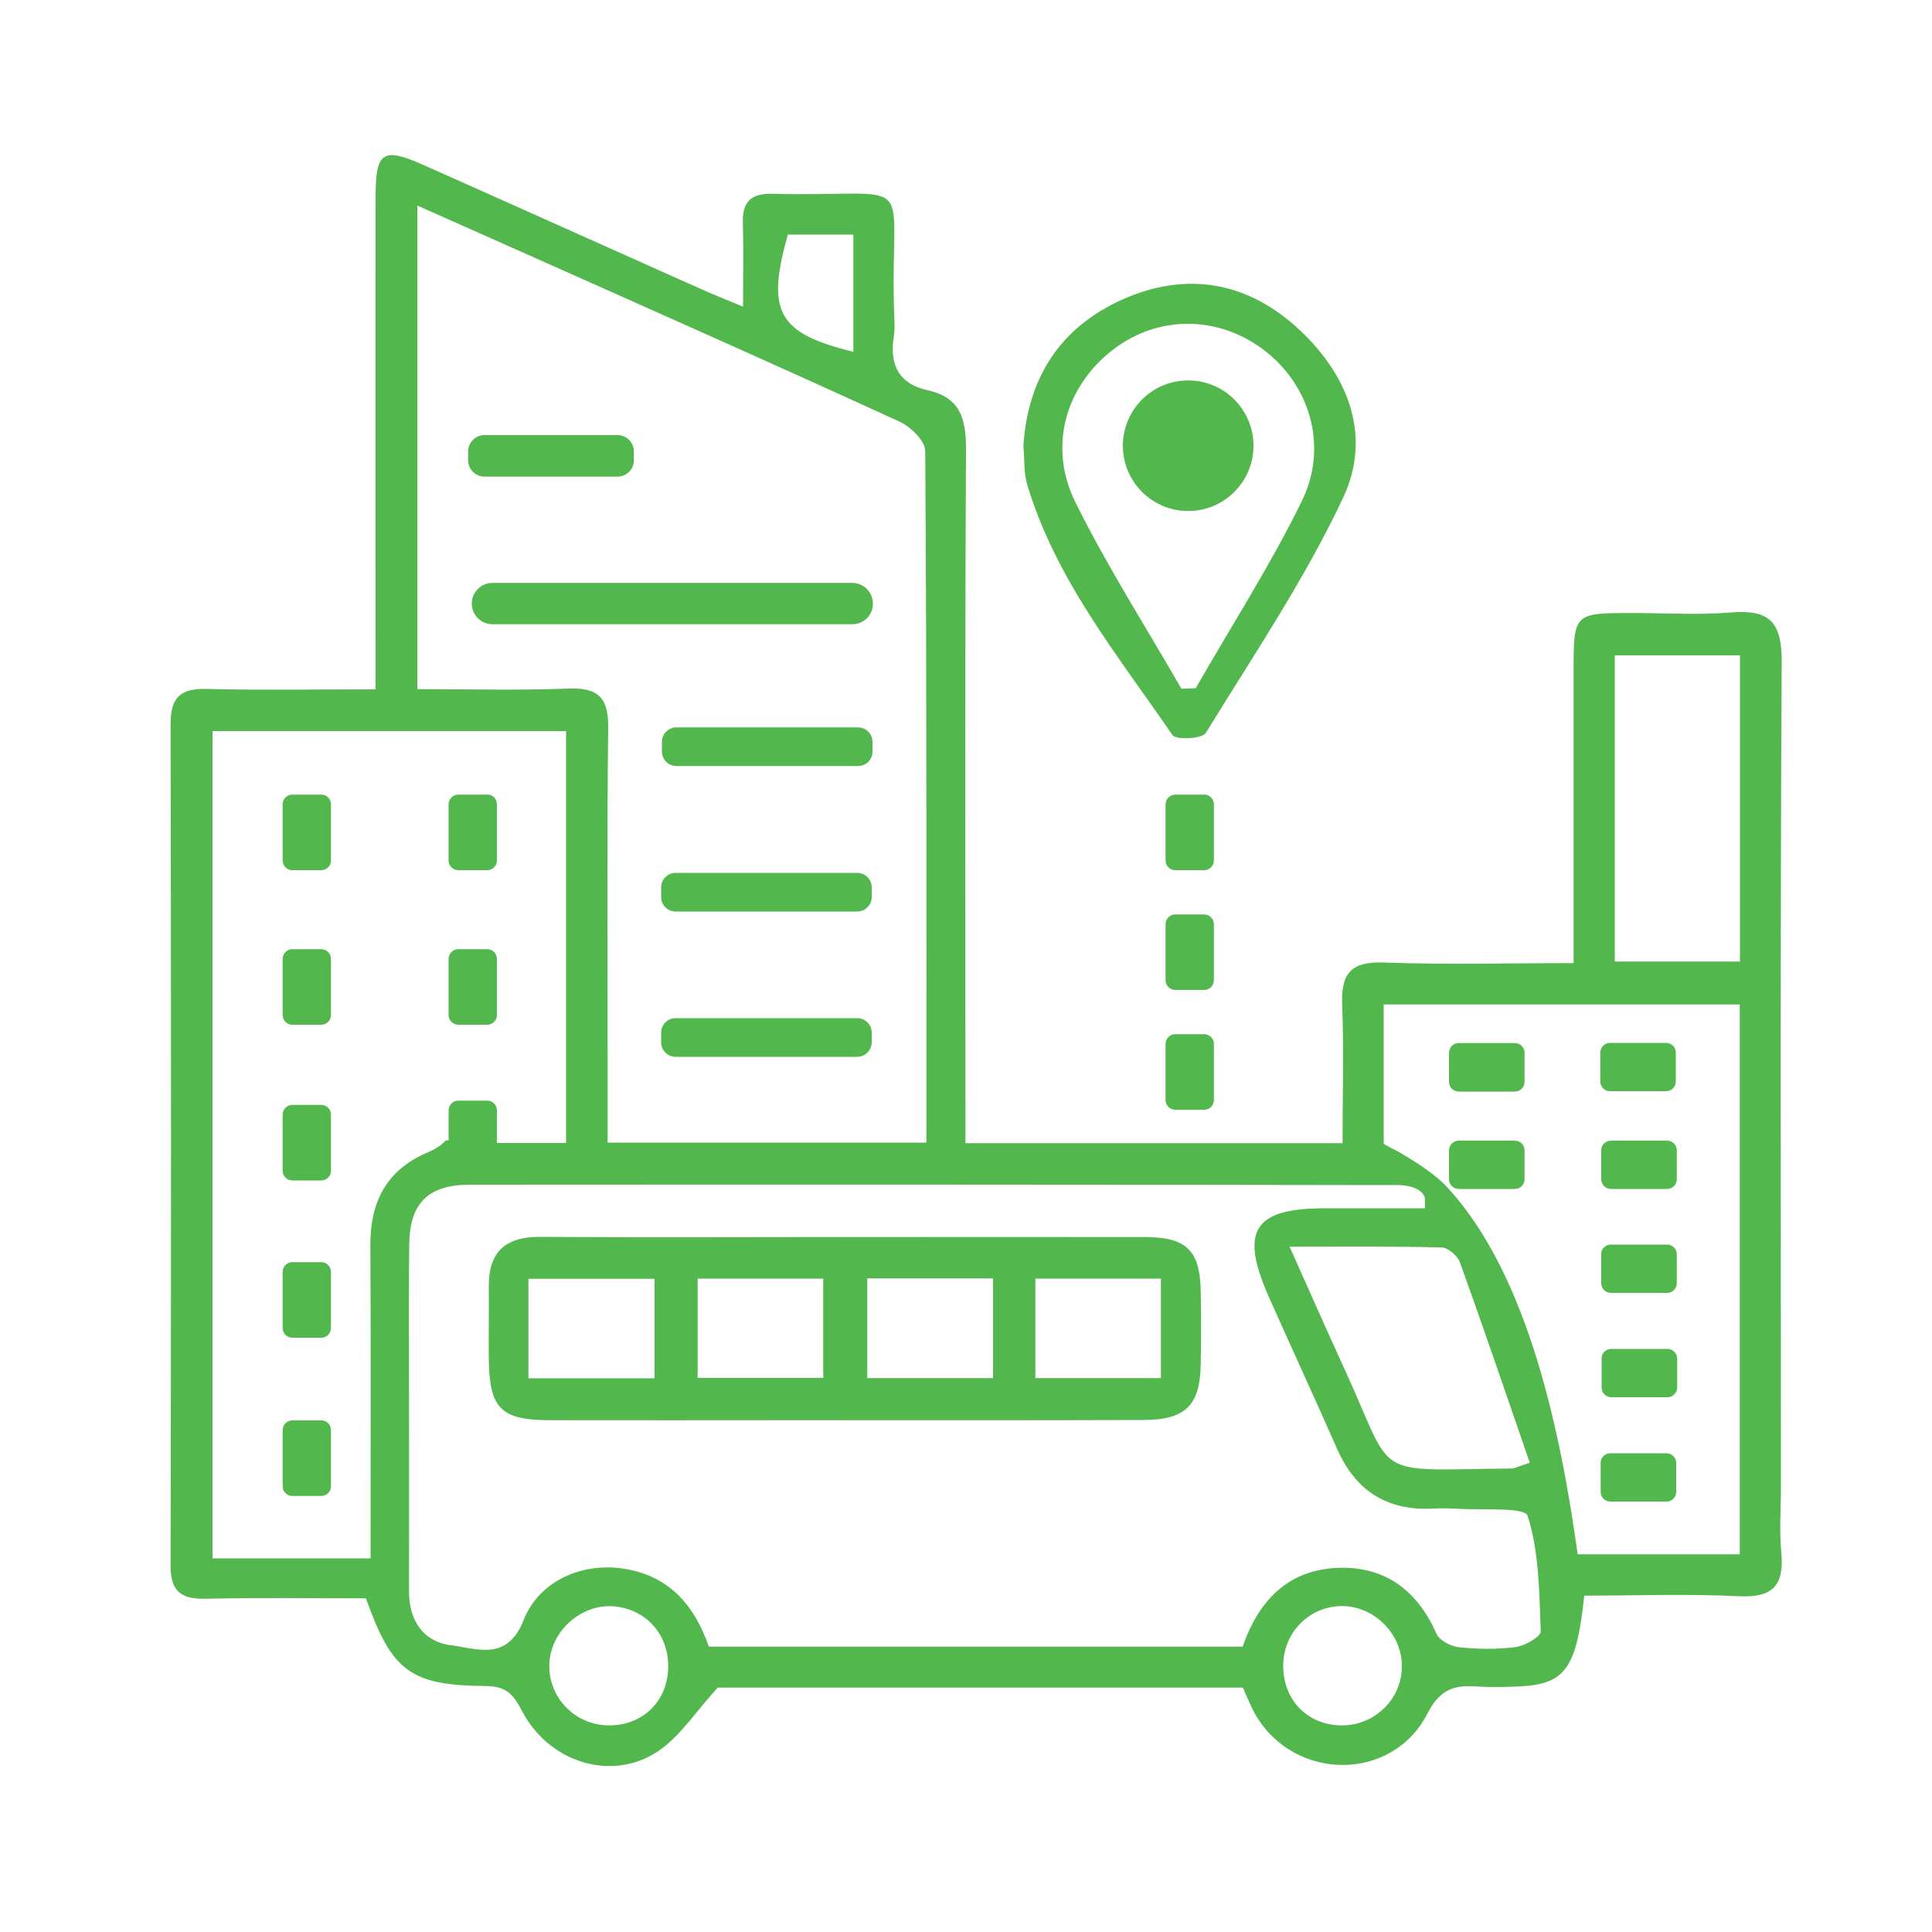 <?xml version="1.0" encoding="utf-8"?>
<!-- Generator: Adobe Illustrator 27.0.0, SVG Export Plug-In . SVG Version: 6.00 Build 0)  -->
<svg version="1.1" xmlns="http://www.w3.org/2000/svg" xmlns:xlink="http://www.w3.org/1999/xlink" x="0px" y="0px"
	 viewBox="0 0 100 100" style="enable-background:new 0 0 100 100;" xml:space="preserve">
<style type="text/css">
	.st0{display:none;}
	.st1{display:inline;}
	.st2{fill:#35AA4A;}
	.st3{display:inline;fill:#3980C0;}
	.st4{fill:#3980C0;}
	.st5{fill:#3984C5;}
	.st6{fill:#52B74D;}
	.st7{display:inline;fill:#52B74D;}
	.st8{display:inline;fill:#3984C5;}
	.st9{fill:none;stroke:#000000;stroke-width:1.5;stroke-miterlimit:10;}
</style>
<g id="About" class="st0">
</g>
<g id="Specialist_Disability_Accommodation" class="st0">
</g>
<g id="Supported_Independent_Living" class="st0">
</g>
<g id="Illawarra_SIL" class="st0">
	<g class="st1">
		<path class="st5" d="M5.31,6.29c18.89,0,37.78,0,56.68,0c0.68,0.47,0.87,1.11,0.84,1.92c-0.05,1.46-0.01,2.93-0.01,4.39
			c0,0.54,0,1.08,0,1.61c2.92,0.16,3.91,0.92,4.79,3.59c1,3.01,1.89,6.06,3.03,9.01c1.15,2.99,1.67,6.02,1.48,9.21
			c-0.06,0.94-0.33,1.68-0.87,2.42c-0.27,0.36-0.47,0.88-0.47,1.32c-0.02,14.16-0.02,28.33-0.02,42.49c0,0.29,0,0.59,0,0.93
			c0.35,0,0.6,0,0.84,0c1.41,0.01,1.81,0.42,1.81,1.84c0,1.35,0,2.71,0,4.06c0,1.74-0.33,2.06-2.08,2.06c-25.13,0-50.25,0-75.38,0
			c-0.25,0-0.5,0.01-0.75-0.01c-0.79-0.06-1.31-0.53-1.32-1.31c-0.03-1.77-0.03-3.53,0-5.3c0.01-0.82,0.54-1.29,1.38-1.33
			c0.4-0.02,0.8,0,1.26,0c0-0.3,0-0.49,0-0.68c0-14.3,0-28.61-0.02-42.91c0-0.37-0.18-0.79-0.41-1.09
			c-0.58-0.74-0.99-1.49-0.91-2.49c0.08-0.96,0-1.93,0.02-2.9c0.02-0.74-0.07-1.53,0.15-2.21c1.51-4.67,3.07-9.32,4.64-13.97
			c0.53-1.55,1.69-2.41,3.29-2.67c0.37-0.06,0.75-0.04,1.2-0.06c0-2.03,0.03-4.02-0.02-6C4.45,7.4,4.63,6.76,5.31,6.29z
			 M68.07,83.15c0-14.16,0-28.26,0-42.14c-1.43,0-2.87,0.23-4.2-0.06c-1.34-0.3-2.57-1.12-3.9-1.73c-3.42,2.72-6.95,2.68-10.42-0.15
			c-3.59,2.88-7.12,2.83-10.61,0c-3.58,2.87-7.11,2.83-10.66-0.04c-1.48,1.41-3.22,2.14-5.24,2.15c-2.05,0.01-3.8-0.78-5.32-2.18
			c-1.52,1.42-3.26,2.17-5.28,2.18c-2.05,0.01-3.81-0.77-5.32-2.18c-2.31,2.13-4.95,2.65-7.9,1.75c0,14.17,0,28.28,0,42.4
			c1.32,0,2.58,0,3.92,0c0-0.36,0-0.69,0-1.01c0-7.87,0-15.74,0-23.61c0-1.46,0.4-1.85,1.87-1.85c5.36,0,10.71,0,16.07,0
			c1.58,0,1.94,0.37,1.94,1.95c0,7.84,0,15.68,0,23.53c0,0.32,0,0.65,0,1C38.09,83.15,53.05,83.15,68.07,83.15z M20.33,83.15
			c0-7.98,0-15.88,0-23.76c-4.87,0-9.69,0-14.48,0c0,7.95,0,15.84,0,23.76C10.69,83.15,15.48,83.15,20.33,83.15z M7.17,14.19
			c17.69,0,35.31,0,52.92,0c0-1.78,0-3.5,0-5.21c-17.67,0-35.28,0-52.92,0C7.17,10.73,7.17,12.43,7.17,14.19z M-3.44,88.42
			c24.79,0,49.48,0,74.16,0c0-0.88,0-1.7,0-2.53c-24.74,0-49.44,0-74.16,0C-3.44,86.76-3.44,87.57-3.44,88.42z M21.16,16.94
			c-0.63,4.4-1.25,8.78-1.88,13.16c2.65,0,5.2,0,7.81,0c0.21-4.42,0.41-8.78,0.62-13.16C25.46,16.94,23.34,16.94,21.16,16.94z
			 M37.56,30.12c-0.21-4.44-0.42-8.81-0.63-13.17c-2.24,0-4.37,0-6.56,0c-0.21,4.41-0.41,8.78-0.62,13.17
			C32.38,30.12,34.91,30.12,37.56,30.12z M48.03,30.13c-0.64-4.45-1.27-8.83-1.89-13.18c-2.25,0-4.36,0-6.55,0
			c0.21,4.42,0.42,8.79,0.63,13.18C42.85,30.13,45.38,30.13,48.03,30.13z M16.59,30.12c0.63-4.42,1.25-8.77,1.88-13.19
			c-2.21,0-4.33,0-6.51,0c-1.04,4.38-2.09,8.76-3.14,13.19C11.43,30.12,13.96,30.12,16.59,30.12z M50.7,30.1c2.62,0,5.17,0,7.77,0
			c-1.06-4.44-2.1-8.82-3.13-13.15c-2.23,0-4.34,0-6.52,0C49.46,21.38,50.08,25.74,50.7,30.1z M-1.62,30.12c2.65,0,5.15,0,7.72,0
			c1.05-4.4,2.09-8.77,3.14-13.23c-1.81,0-3.49,0.02-5.17-0.01c-0.92-0.02-1.43,0.39-1.7,1.24c-0.68,2.1-1.38,4.19-2.08,6.28
			C-0.34,26.29-0.97,28.16-1.62,30.12z M68.93,30.15c-1.41-4.21-2.75-8.3-4.17-12.35c-0.14-0.39-0.75-0.84-1.16-0.86
			c-1.81-0.09-3.63-0.04-5.55-0.04c1.06,4.46,2.1,8.84,3.15,13.25c2.31,0,4.54,0,6.77,0C68.26,30.15,68.53,30.15,68.93,30.15z
			 M-2.15,32.84c0,1.13-0.03,2.18,0.02,3.22c0.01,0.3,0.19,0.63,0.39,0.86c1.85,2.14,5.3,2.13,7.15-0.01
			c0.16-0.18,0.36-0.41,0.37-0.62C5.82,35.14,5.8,34,5.8,32.84C3.12,32.84,0.54,32.84-2.15,32.84z M8.46,32.84
			c0,0.81,0.08,1.54-0.02,2.24c-0.21,1.46,0.61,2.25,1.73,2.87c1.09,0.6,2.26,0.73,3.44,0.42c1.18-0.31,2.39-0.86,2.72-2.05
			c0.3-1.08,0.06-2.32,0.06-3.48C13.7,32.84,11.12,32.84,8.46,32.84z M27.02,32.86c-2.71,0-5.31,0-7.95,0c0,1.1-0.03,2.14,0.02,3.19
			c0.01,0.3,0.19,0.63,0.39,0.86c1.85,2.14,5.3,2.14,7.15,0c0.19-0.22,0.37-0.52,0.38-0.78C27.04,35.06,27.02,33.99,27.02,32.86z
			 M29.67,32.84c0,1.06-0.04,2.04,0.02,3.03c0.02,0.37,0.19,0.81,0.44,1.09c1.85,2.08,5.15,2.09,7.03,0.03
			c0.2-0.21,0.43-0.5,0.44-0.76c0.05-1.12,0.02-2.24,0.02-3.39C34.95,32.84,32.37,32.84,29.67,32.84z M48.23,32.81
			c-1.39,0-2.68,0-3.97,0c-1.31,0-2.62,0-3.98,0c0,1.18-0.02,2.25,0.02,3.32c0.01,0.24,0.17,0.52,0.33,0.72
			c1.82,2.22,5.43,2.23,7.25,0.01c0.18-0.22,0.33-0.53,0.34-0.8C48.26,35.01,48.23,33.96,48.23,32.81z M50.88,32.84
			c0,1.13-0.03,2.18,0.02,3.22c0.01,0.29,0.19,0.63,0.39,0.86c1.85,2.14,5.31,2.13,7.15-0.01c0.16-0.18,0.36-0.41,0.37-0.62
			c0.04-1.14,0.02-2.29,0.02-3.45C56.14,32.84,53.56,32.84,50.88,32.84z M61.49,32.84c0,1.12-0.03,2.14,0.02,3.15
			c0.01,0.3,0.16,0.64,0.35,0.88c1.82,2.19,5.35,2.2,7.21,0.02c0.16-0.18,0.35-0.41,0.36-0.63c0.04-1.14,0.02-2.29,0.02-3.43
			C66.74,32.84,64.16,32.84,61.49,32.84z"/>
		<path class="st5" d="M64.14,62.06c0,5.55,0,11.1,0,16.65c0,1.41-0.42,1.82-1.82,1.82c-11.16,0-22.32,0-33.47,0
			c-1.41,0-1.82-0.41-1.82-1.82c0-11.16,0-22.32,0-33.47c0-1.41,0.41-1.82,1.82-1.82c11.16,0,22.32,0,33.47,0
			c1.41,0,1.82,0.41,1.82,1.82C64.14,50.84,64.14,56.45,64.14,62.06z M61.42,77.86c0-10.58,0-21.16,0-31.74
			c-10.58,0-21.14,0-31.69,0c0,10.61,0,21.17,0,31.74C40.32,77.86,50.83,77.86,61.42,77.86z"/>
		<path class="st5" d="M13.1,44.74c2.76,0,5.52,0,8.29,0c1.19,0,1.65,0.47,1.66,1.66c0.01,1.99,0.01,3.98,0,5.97
			c0,1.19-0.47,1.65-1.66,1.66c-5.52,0-11.05,0-16.57,0c-1.19,0-1.65-0.47-1.65-1.66c-0.01-1.99-0.01-3.98,0-5.97
			c0-1.19,0.46-1.65,1.66-1.65C7.58,44.73,10.34,44.74,13.1,44.74z M20.35,47.43c-4.85,0-9.66,0-14.49,0c0,1.32,0,2.6,0,3.87
			c4.87,0,9.68,0,14.49,0C20.35,49.99,20.35,48.73,20.35,47.43z"/>
		<path class="st5" d="M15.1,71.22c0-0.47-0.03-0.94,0.01-1.41c0.07-0.72,0.65-1.24,1.34-1.2c0.73,0.04,1.22,0.46,1.27,1.18
			c0.07,0.96,0.05,1.93,0.01,2.9c-0.04,0.72-0.65,1.22-1.34,1.21c-0.69-0.02-1.21-0.53-1.29-1.27c-0.01-0.05-0.01-0.11-0.01-0.17
			C15.09,72.05,15.09,71.63,15.1,71.22C15.09,71.22,15.1,71.22,15.1,71.22z"/>
		<path class="st5" d="M53.58,71.31c-0.15,2.06-0.43,2.59-1.37,2.59c-0.9,0-1.16-0.48-1.39-2.6c-2.6,0-5.21,0-7.81,0
			c-0.3,2.18-0.57,2.64-1.47,2.6c-0.9-0.04-1.16-0.55-1.31-2.59c-2.09-0.26-3.55-1.34-3.86-3.51c-0.28-1.95,0.69-3.33,2.42-4.24
			c-0.51-3.59-1.02-7.16-1.54-10.86c-0.35,0-0.7,0-1.04,0c-1.91,0-2.56-0.34-2.54-1.35c0.02-0.99,0.65-1.31,2.58-1.31
			c0.58,0,1.16,0,1.74,0c1.25,0.01,1.65,0.37,1.81,1.64c0.08,0.63,0.18,1.26,0.27,1.88c0.02,0.13,0.06,0.26,0.1,0.45
			c0.32,0,0.62,0,0.92,0c4.86,0,9.72,0,14.58,0c1.6,0,2.11,0.66,1.67,2.18c-0.8,2.81-1.61,5.62-2.42,8.43
			c-0.31,1.08-0.64,1.32-1.78,1.32c-4.06,0-8.12,0-12.18,0c-0.22,0-0.44-0.01-0.66,0.01c-0.79,0.06-1.32,0.59-1.32,1.31
			c0,0.72,0.53,1.29,1.31,1.32c0.8,0.03,1.6,0.01,2.4,0.01c3.56,0,7.13,0,10.69,0c0.76,0,1.31,0.33,1.46,1.08
			c0.15,0.76-0.24,1.27-0.95,1.53C53.77,71.24,53.67,71.28,53.58,71.31z M40.49,56.71c0.32,2.24,0.63,4.41,0.94,6.57
			c3.77,0,7.41,0,11.1,0c0.62-2.17,1.24-4.34,1.87-6.57C49.75,56.71,45.18,56.71,40.49,56.71z"/>
	</g>
</g>
<g id="Nowra__x28_Improved_Liveability_x29_">
	<g>
		<path class="st6" d="M64.33,87.35c-9.22,0-18.41,0-27.18,0c-1.16,1.27-1.96,2.54-3.1,3.3c-2.39,1.6-5.65,0.57-7.03-2.09
			c-0.43-0.82-0.79-1.28-1.84-1.29c-3.95-0.03-4.89-0.76-6.24-4.54c-2.7,0-5.46-0.04-8.21,0.02c-1.27,0.03-1.91-0.27-1.9-1.74
			C8.86,66.5,8.86,51.98,8.83,37.47c0-1.38,0.52-1.85,1.87-1.81c2.82,0.07,5.64,0.02,8.74,0.02c0-0.81,0-1.51,0-2.21
			c0-7.75-0.01-15.5,0-23.25c0-2.37,0.36-2.62,2.48-1.68c4.79,2.13,9.56,4.28,14.34,6.41c0.64,0.29,1.3,0.55,2.2,0.92
			c0-1.63,0.03-2.99-0.01-4.34c-0.04-1.1,0.45-1.53,1.53-1.5c7.67,0.19,6.11-1.28,6.29,5.85c0.01,0.53,0.07,1.06-0.01,1.57
			c-0.23,1.46,0.29,2.43,1.76,2.75c1.68,0.38,1.98,1.45,1.98,3.04c-0.06,11.23-0.03,22.46-0.03,33.69c0,0.71,0,1.41,0,2.24
			c6.54,0,12.88,0,19.52,0c0-2.4,0.07-4.81-0.02-7.21c-0.06-1.63,0.51-2.2,2.17-2.14c3.2,0.12,6.4,0.03,9.81,0.03
			c0-5.14,0-10.12,0-15.09c0-3.03,0-3.03,3.06-3.03c1.71,0,3.42,0.11,5.12-0.03c1.97-0.16,2.6,0.52,2.59,2.54
			c-0.08,14.25-0.04,28.5-0.04,42.76c0,1.12-0.09,2.24,0.02,3.35c0.16,1.69-0.42,2.36-2.2,2.27c-2.67-0.13-5.35-0.03-8-0.03
			c-0.4,3.8-0.99,4.59-3.39,4.7c-0.72,0.03-1.45,0.05-2.17,0c-1.18-0.09-1.92,0.16-2.56,1.41c-1.82,3.54-6.86,3.51-8.88,0.08
			C64.74,88.34,64.56,87.85,64.33,87.35z M36.69,85.23c9.36,0,18.48,0,27.63,0c0.83-2.41,2.39-4.01,4.99-4.08
			c2.41-0.07,4.06,1.19,5.04,3.41c0.15,0.35,0.74,0.65,1.16,0.7c0.97,0.1,1.98,0.12,2.95-0.01c0.48-0.06,1.3-0.55,1.29-0.81
			c-0.08-2.01-0.08-4.1-0.68-5.98c-0.15-0.47-2.39-0.28-3.68-0.37c-0.46-0.03-0.92-0.02-1.38,0c-2.3,0.07-3.86-0.98-4.79-3.07
			c-1.16-2.63-2.37-5.25-3.54-7.88c-1.53-3.45-0.79-4.6,2.91-4.6c1.72,0,3.43,0,5.15,0c0.03,0,0.01-0.28,0.01-0.3
			c0.01-0.16,0.02-0.28-0.08-0.42c-0.08-0.12-0.21-0.21-0.34-0.28c-0.55-0.27-1.16-0.19-1.75-0.2c-15.75-0.03-31.51-0.03-47.26-0.02
			c-2.16,0-3.12,0.96-3.14,3.1c-0.03,2.56-0.01,5.12-0.01,7.68c0,3.41,0.01,6.83,0,10.24c-0.01,1.53,0.73,2.64,2.19,2.82
			c1.32,0.17,2.89,0.84,3.73-1.28c0.8-2.03,2.94-2.96,5.01-2.71C34.54,81.47,35.92,83.01,36.69,85.23z M21.6,10.64
			c0,8.47,0,16.7,0,25.03c2.71,0,5.27,0.07,7.82-0.03c1.53-0.06,2.08,0.46,2.06,2.03c-0.07,5.71-0.03,11.42-0.03,17.14
			c0,1.43,0,2.85,0,4.33c5.62,0,11.02,0,16.5,0c0-12.03,0.02-23.91-0.06-35.79c0-0.53-0.76-1.27-1.34-1.53
			c-6.19-2.84-12.42-5.6-18.63-8.37C25.85,12.52,23.77,11.61,21.6,10.64z M25.64,59.16c1.13,0,2.4,0,3.66,0c0-7.2,0-14.25,0-21.32
			c-6.19,0-12.25,0-18.3,0c0,14.35,0,28.56,0,42.82c2.75,0,5.35,0,8.18,0c0-5.55,0.02-10.86-0.01-16.17
			c-0.02-2.26,0.82-3.93,2.96-4.84c0.35-0.15,0.71-0.35,0.95-0.63 M75,61.55c4.11,4.54,5.78,12.57,6.66,18.9c2.88,0,5.65,0,8.39,0
			c0-9.56,0-18.98,0-28.46c-6.2,0-12.26,0-18.43,0c0,2.44,0,4.77,0,7.19c0,0.07,0.71,0.4,0.78,0.44C73.3,60.16,74.28,60.75,75,61.55
			z M90.06,49.77c0-5.37,0-10.58,0-15.85c-2.23,0-4.34,0-6.48,0c0,5.35,0,10.55,0,15.85C85.76,49.77,87.82,49.77,90.06,49.77z
			 M79.18,75.71c-1.21-3.51-2.38-6.95-3.61-10.36c-0.12-0.34-0.61-0.77-0.94-0.78c-2.52-0.07-5.04-0.04-7.88-0.04
			c1.05,2.34,1.93,4.35,2.85,6.35c2.65,5.77,1.25,5.2,8.62,5.13C78.34,76.02,78.46,75.95,79.18,75.71z M28.44,85.99
			c-0.14,1.71,1.17,3.21,2.9,3.31c1.71,0.1,3.07-1.04,3.23-2.71c0.17-1.8-0.98-3.25-2.73-3.44C30.19,82.97,28.58,84.32,28.44,85.99z
			 M69.37,83.13c-1.72,0.06-3.03,1.5-2.95,3.25c0.08,1.79,1.45,3.02,3.23,2.92c1.65-0.1,2.94-1.47,2.91-3.1
			C72.54,84.5,71.05,83.08,69.37,83.13z M40.78,12.14c-1.13,3.99-0.53,5.11,3.39,6.07c0-2.01,0-3.99,0-6.07
			C42.98,12.14,41.88,12.14,40.78,12.14z"/>
		<path class="st6" d="M52.97,23.1c0.21-3.43,1.82-6.12,5.13-7.6c3.25-1.45,6.36-0.94,8.97,1.4c2.65,2.37,3.99,5.58,2.45,8.86
			c-1.99,4.24-4.65,8.17-7.11,12.18c-0.18,0.3-1.54,0.37-1.72,0.11c-2.85-4.15-6.08-8.09-7.54-13.03
			C52.99,24.45,53.04,23.84,52.97,23.1z M61.15,35.65c0.25-0.01,0.49-0.02,0.74-0.03c1.85-3.23,3.87-6.37,5.5-9.7
			c1.4-2.87,0.37-6.09-2.06-7.87c-2.36-1.73-5.39-1.72-7.68,0.02c-2.46,1.86-3.43,4.99-2,7.9C57.29,29.29,59.3,32.43,61.15,35.65z"
			/>
		<path class="st6" d="M43.73,64.03c5.19,0,10.37-0.01,15.56,0c2.13,0.01,2.82,0.7,2.86,2.8c0.02,1.25,0.02,2.5,0,3.74
			c-0.03,2.17-0.76,2.92-2.99,2.93c-6.04,0.02-12.08,0.01-18.12,0.01c-4.2,0-8.4,0.01-12.61,0c-2.51-0.01-3.1-0.62-3.13-3.16
			c-0.01-1.25,0.01-2.5,0-3.74c-0.02-1.81,0.85-2.6,2.66-2.59C33.22,64.06,38.47,64.03,43.73,64.03z M60.09,66.18
			c-2.31,0-4.41,0-6.5,0c0,1.81,0,3.47,0,5.15c2.23,0,4.34,0,6.5,0C60.09,69.56,60.09,67.94,60.09,66.18z M51.4,66.17
			c-2.32,0-4.43,0-6.51,0c0,1.81,0,3.48,0,5.16c2.24,0,4.35,0,6.51,0C51.4,69.56,51.4,67.94,51.4,66.17z M36.11,71.32
			c2.21,0,4.36,0,6.5,0c0-1.83,0-3.49,0-5.14c-2.25,0-4.36,0-6.5,0C36.11,67.95,36.11,69.57,36.11,71.32z M27.35,71.34
			c2.22,0,4.32,0,6.53,0c0-1.79,0-3.5,0-5.15c-2.26,0-4.37,0-6.53,0C27.35,67.91,27.35,69.47,27.35,71.34z"/>
		<path class="st6" d="M31.96,24.67h-6.88c-0.47,0-0.85-0.38-0.85-0.85v-0.45c0-0.47,0.38-0.85,0.85-0.85h6.88
			c0.47,0,0.85,0.38,0.85,0.85v0.45C32.81,24.29,32.43,24.67,31.96,24.67z"/>
		<path class="st6" d="M44.12,32.31H25.49c-0.59,0-1.07-0.48-1.07-1.07v0c0-0.59,0.48-1.07,1.07-1.07h18.62
			c0.59,0,1.07,0.48,1.07,1.07v0C45.19,31.83,44.71,32.31,44.12,32.31z"/>
		<path class="st6" d="M17.13,41.63l0,2.91c0,0.28-0.23,0.5-0.5,0.5h-1.5c-0.28,0-0.5-0.23-0.5-0.5l0-2.91c0-0.28,0.23-0.5,0.5-0.5
			h1.5C16.91,41.12,17.13,41.35,17.13,41.63z"/>
		<path class="st6" d="M17.13,49.63l0,2.91c0,0.28-0.23,0.5-0.5,0.5h-1.5c-0.28,0-0.5-0.23-0.5-0.5l0-2.91c0-0.28,0.23-0.5,0.5-0.5
			h1.5C16.91,49.13,17.13,49.36,17.13,49.63z"/>
		<path class="st6" d="M17.13,57.69l0,2.91c0,0.28-0.23,0.5-0.5,0.5h-1.5c-0.28,0-0.5-0.23-0.5-0.5l0-2.91c0-0.28,0.23-0.5,0.5-0.5
			h1.5C16.91,57.19,17.13,57.41,17.13,57.69z"/>
		<path class="st6" d="M17.13,65.83l0,2.91c0,0.28-0.23,0.5-0.5,0.5h-1.5c-0.28,0-0.5-0.23-0.5-0.5l0-2.91c0-0.28,0.23-0.5,0.5-0.5
			h1.5C16.91,65.33,17.13,65.56,17.13,65.83z"/>
		<path class="st6" d="M17.13,74.02l0,2.91c0,0.28-0.23,0.5-0.5,0.5h-1.5c-0.28,0-0.5-0.23-0.5-0.5l0-2.91c0-0.28,0.23-0.5,0.5-0.5
			h1.5C16.91,73.51,17.13,73.74,17.13,74.02z"/>
		<path class="st6" d="M25.72,49.63l0,2.91c0,0.28-0.23,0.5-0.5,0.5h-1.5c-0.28,0-0.5-0.23-0.5-0.5l0-2.91c0-0.28,0.23-0.5,0.5-0.5
			h1.5C25.5,49.13,25.72,49.36,25.72,49.63z"/>
		<path class="st6" d="M25.72,57.47l0,2.91c0,0.28-0.23,0.5-0.5,0.5h-1.5c-0.28,0-0.5-0.23-0.5-0.5l0-2.91c0-0.28,0.23-0.5,0.5-0.5
			h1.5C25.5,56.97,25.72,57.19,25.72,57.47z"/>
		<path class="st6" d="M25.72,41.63l0,2.91c0,0.28-0.23,0.5-0.5,0.5h-1.5c-0.28,0-0.5-0.23-0.5-0.5l0-2.91c0-0.28,0.23-0.5,0.5-0.5
			h1.5C25.5,41.12,25.72,41.35,25.72,41.63z"/>
		<path class="st6" d="M44.41,39.65h-9.4c-0.42,0-0.75-0.34-0.75-0.75v-0.5c0-0.42,0.34-0.75,0.75-0.75h9.4
			c0.42,0,0.75,0.34,0.75,0.75v0.5C45.16,39.32,44.83,39.65,44.41,39.65z"/>
		<path class="st6" d="M44.37,47.18h-9.4c-0.42,0-0.75-0.34-0.75-0.75v-0.5c0-0.42,0.34-0.75,0.75-0.75h9.4
			c0.42,0,0.75,0.34,0.75,0.75v0.5C45.12,46.84,44.78,47.18,44.37,47.18z"/>
		<path class="st6" d="M44.37,54.7h-9.4c-0.42,0-0.75-0.34-0.75-0.75v-0.5c0-0.42,0.34-0.75,0.75-0.75h9.4
			c0.42,0,0.75,0.34,0.75,0.75v0.5C45.12,54.36,44.78,54.7,44.37,54.7z"/>
		<path class="st6" d="M62.83,41.63l0,2.91c0,0.28-0.23,0.5-0.5,0.5h-1.5c-0.28,0-0.5-0.23-0.5-0.5l0-2.91c0-0.28,0.23-0.5,0.5-0.5
			h1.5C62.6,41.12,62.83,41.35,62.83,41.63z"/>
		<path class="st6" d="M62.83,47.83l0,2.91c0,0.28-0.23,0.5-0.5,0.5h-1.5c-0.28,0-0.5-0.23-0.5-0.5l0-2.91c0-0.28,0.23-0.5,0.5-0.5
			h1.5C62.6,47.33,62.83,47.55,62.83,47.83z"/>
		<path class="st6" d="M75.5,53.99l2.91,0c0.28,0,0.5,0.23,0.5,0.5V56c0,0.28-0.23,0.5-0.5,0.5l-2.91,0c-0.28,0-0.5-0.23-0.5-0.5
			v-1.5C75,54.22,75.22,53.99,75.5,53.99z"/>
		<path class="st6" d="M75.5,59.04l2.91,0c0.28,0,0.5,0.23,0.5,0.5v1.5c0,0.28-0.23,0.5-0.5,0.5l-2.91,0c-0.28,0-0.5-0.23-0.5-0.5
			v-1.5C75,59.27,75.22,59.04,75.5,59.04z"/>
		<path class="st6" d="M83.33,53.98l2.91,0c0.28,0,0.5,0.23,0.5,0.5v1.5c0,0.28-0.23,0.5-0.5,0.5l-2.91,0c-0.28,0-0.5-0.23-0.5-0.5
			v-1.5C82.83,54.21,83.06,53.98,83.33,53.98z"/>
		<path class="st6" d="M83.38,59.04l2.91,0c0.28,0,0.5,0.23,0.5,0.5v1.5c0,0.28-0.23,0.5-0.5,0.5l-2.91,0c-0.28,0-0.5-0.23-0.5-0.5
			v-1.5C82.87,59.27,83.1,59.04,83.38,59.04z"/>
		<path class="st6" d="M62.83,54.03l0,2.91c0,0.28-0.23,0.5-0.5,0.5h-1.5c-0.28,0-0.5-0.23-0.5-0.5l0-2.91c0-0.28,0.23-0.5,0.5-0.5
			h1.5C62.6,53.53,62.83,53.75,62.83,54.03z"/>
		<path class="st6" d="M83.38,64.42l2.91,0c0.28,0,0.5,0.23,0.5,0.5l0,1.5c0,0.28-0.23,0.5-0.5,0.5l-2.91,0
			c-0.28,0-0.5-0.23-0.5-0.5v-1.5C82.87,64.64,83.1,64.42,83.38,64.42z"/>
		<path class="st6" d="M83.4,69.82l2.91,0c0.28,0,0.5,0.23,0.5,0.5v1.5c0,0.28-0.23,0.5-0.5,0.5l-2.91,0c-0.28,0-0.5-0.23-0.5-0.5
			v-1.5C82.89,70.04,83.12,69.82,83.4,69.82z"/>
		<path class="st6" d="M83.35,75.22l2.91,0c0.28,0,0.5,0.23,0.5,0.5l0,1.5c0,0.28-0.23,0.5-0.5,0.5l-2.91,0
			c-0.28,0-0.5-0.23-0.5-0.5v-1.5C82.84,75.45,83.07,75.22,83.35,75.22z"/>
		<circle class="st6" cx="61.5" cy="23.07" r="3.38"/>
	</g>
</g>
</svg>
